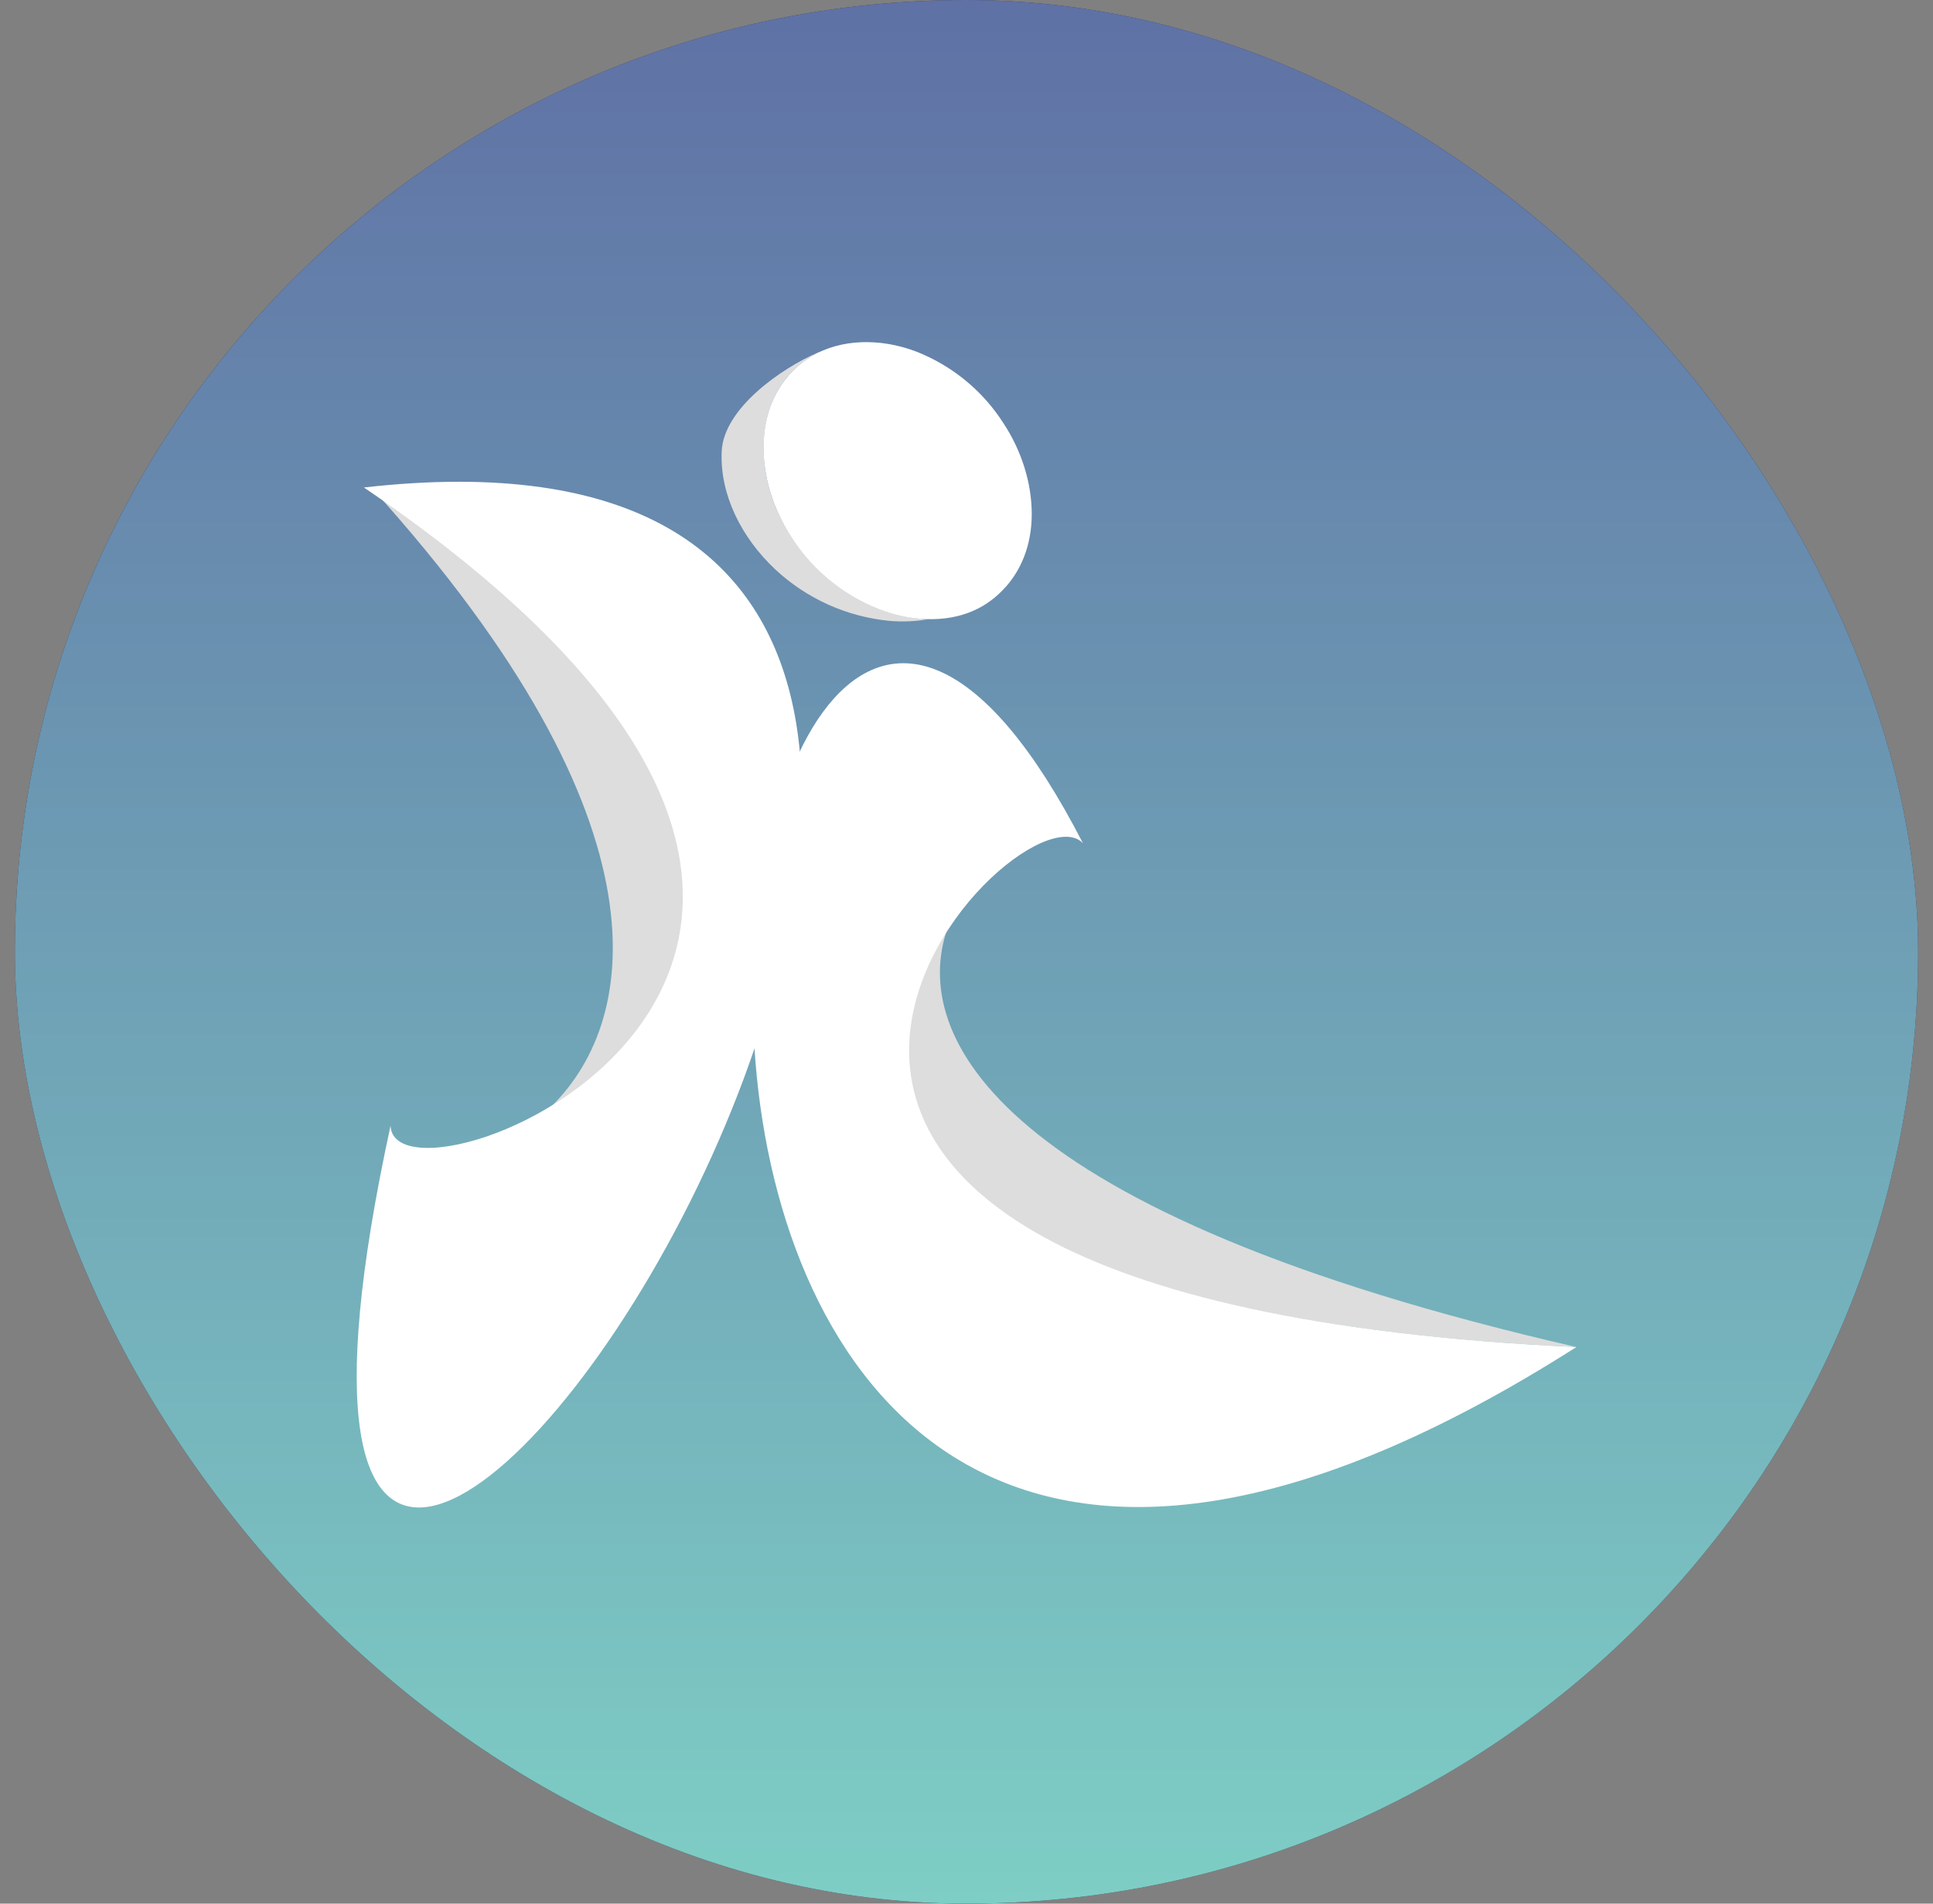 <svg xmlns="http://www.w3.org/2000/svg" width="65" height="64" viewBox="0 0 65 64" fill="none"><rect x="0" y="0" width="65" height="64" fill="#808080" stroke="none"/><g clip-path="url(#clip0_772_610)"><path d="M64.5 0H0.5V64H64.5V0Z" fill="#2E3555"></path><path d="M64.5 0H0.5V64H64.5V0Z" fill="url(#paint0_linear_772_610)"></path><path fill-rule="evenodd" clip-rule="evenodd" d="M18.427 37.306C21.444 34.485 22.785 27.769 12.487 16.389C27.71 26.75 23.319 34.389 18.427 37.306Z" fill="#DDDDDD"></path><path fill-rule="evenodd" clip-rule="evenodd" d="M31.859 31.216C30.609 34.803 33.441 40.795 53.006 45.287C29.032 44.181 28.837 35.797 31.859 31.216Z" fill="#DDDDDD"></path><path fill-rule="evenodd" clip-rule="evenodd" d="M27.698 11.776C27.625 11.804 27.573 11.824 27.496 11.855C26.284 12.378 24.331 13.73 24.268 15.176C24.204 16.623 24.924 18.068 26.066 19.14C27.125 20.129 28.482 20.739 29.924 20.875C30.35 20.91 30.779 20.892 31.2 20.821C31.128 20.821 31.036 20.811 30.95 20.799C29.73 20.713 28.403 20.07 27.405 19.049C26.338 17.959 25.655 16.493 25.679 14.993C25.703 13.493 26.41 12.419 27.5 11.865C27.566 11.832 27.634 11.802 27.704 11.776H27.698Z" fill="#DDDDDD"></path><path fill-rule="evenodd" clip-rule="evenodd" d="M12.238 16.389C48.884 12.227 4.509 77.501 13.133 37.846C13.258 41.324 35.765 32.398 12.238 16.389Z" fill="white"></path><path fill-rule="evenodd" clip-rule="evenodd" d="M53.007 45.288C14.948 69.526 23.11 2.467 36.413 28.345C34.145 26.009 17.569 43.636 53.007 45.288Z" fill="white"></path><path fill-rule="evenodd" clip-rule="evenodd" d="M31.015 11.903C29.816 11.385 28.497 11.365 27.495 11.865C26.411 12.419 25.692 13.514 25.676 14.998C25.66 16.481 26.335 17.964 27.402 19.054C28.402 20.073 29.727 20.715 30.947 20.804C32.167 20.893 33.072 20.511 33.716 19.841C34.332 19.216 34.694 18.326 34.694 17.283C34.694 16.239 34.352 15.158 33.752 14.243C33.094 13.207 32.14 12.393 31.015 11.905V11.903Z" fill="white"></path></g><defs><linearGradient id="paint0_linear_772_610" x1="32.5" y1="0" x2="32.5" y2="64" gradientUnits="userSpaceOnUse"><stop stop-color="#5F71A5"></stop><stop offset="1" stop-color="#7ECEC5"></stop></linearGradient><clipPath id="clip0_772_610"><rect x="0.5" width="64" height="64" rx="32" fill="white"></rect></clipPath></defs></svg>